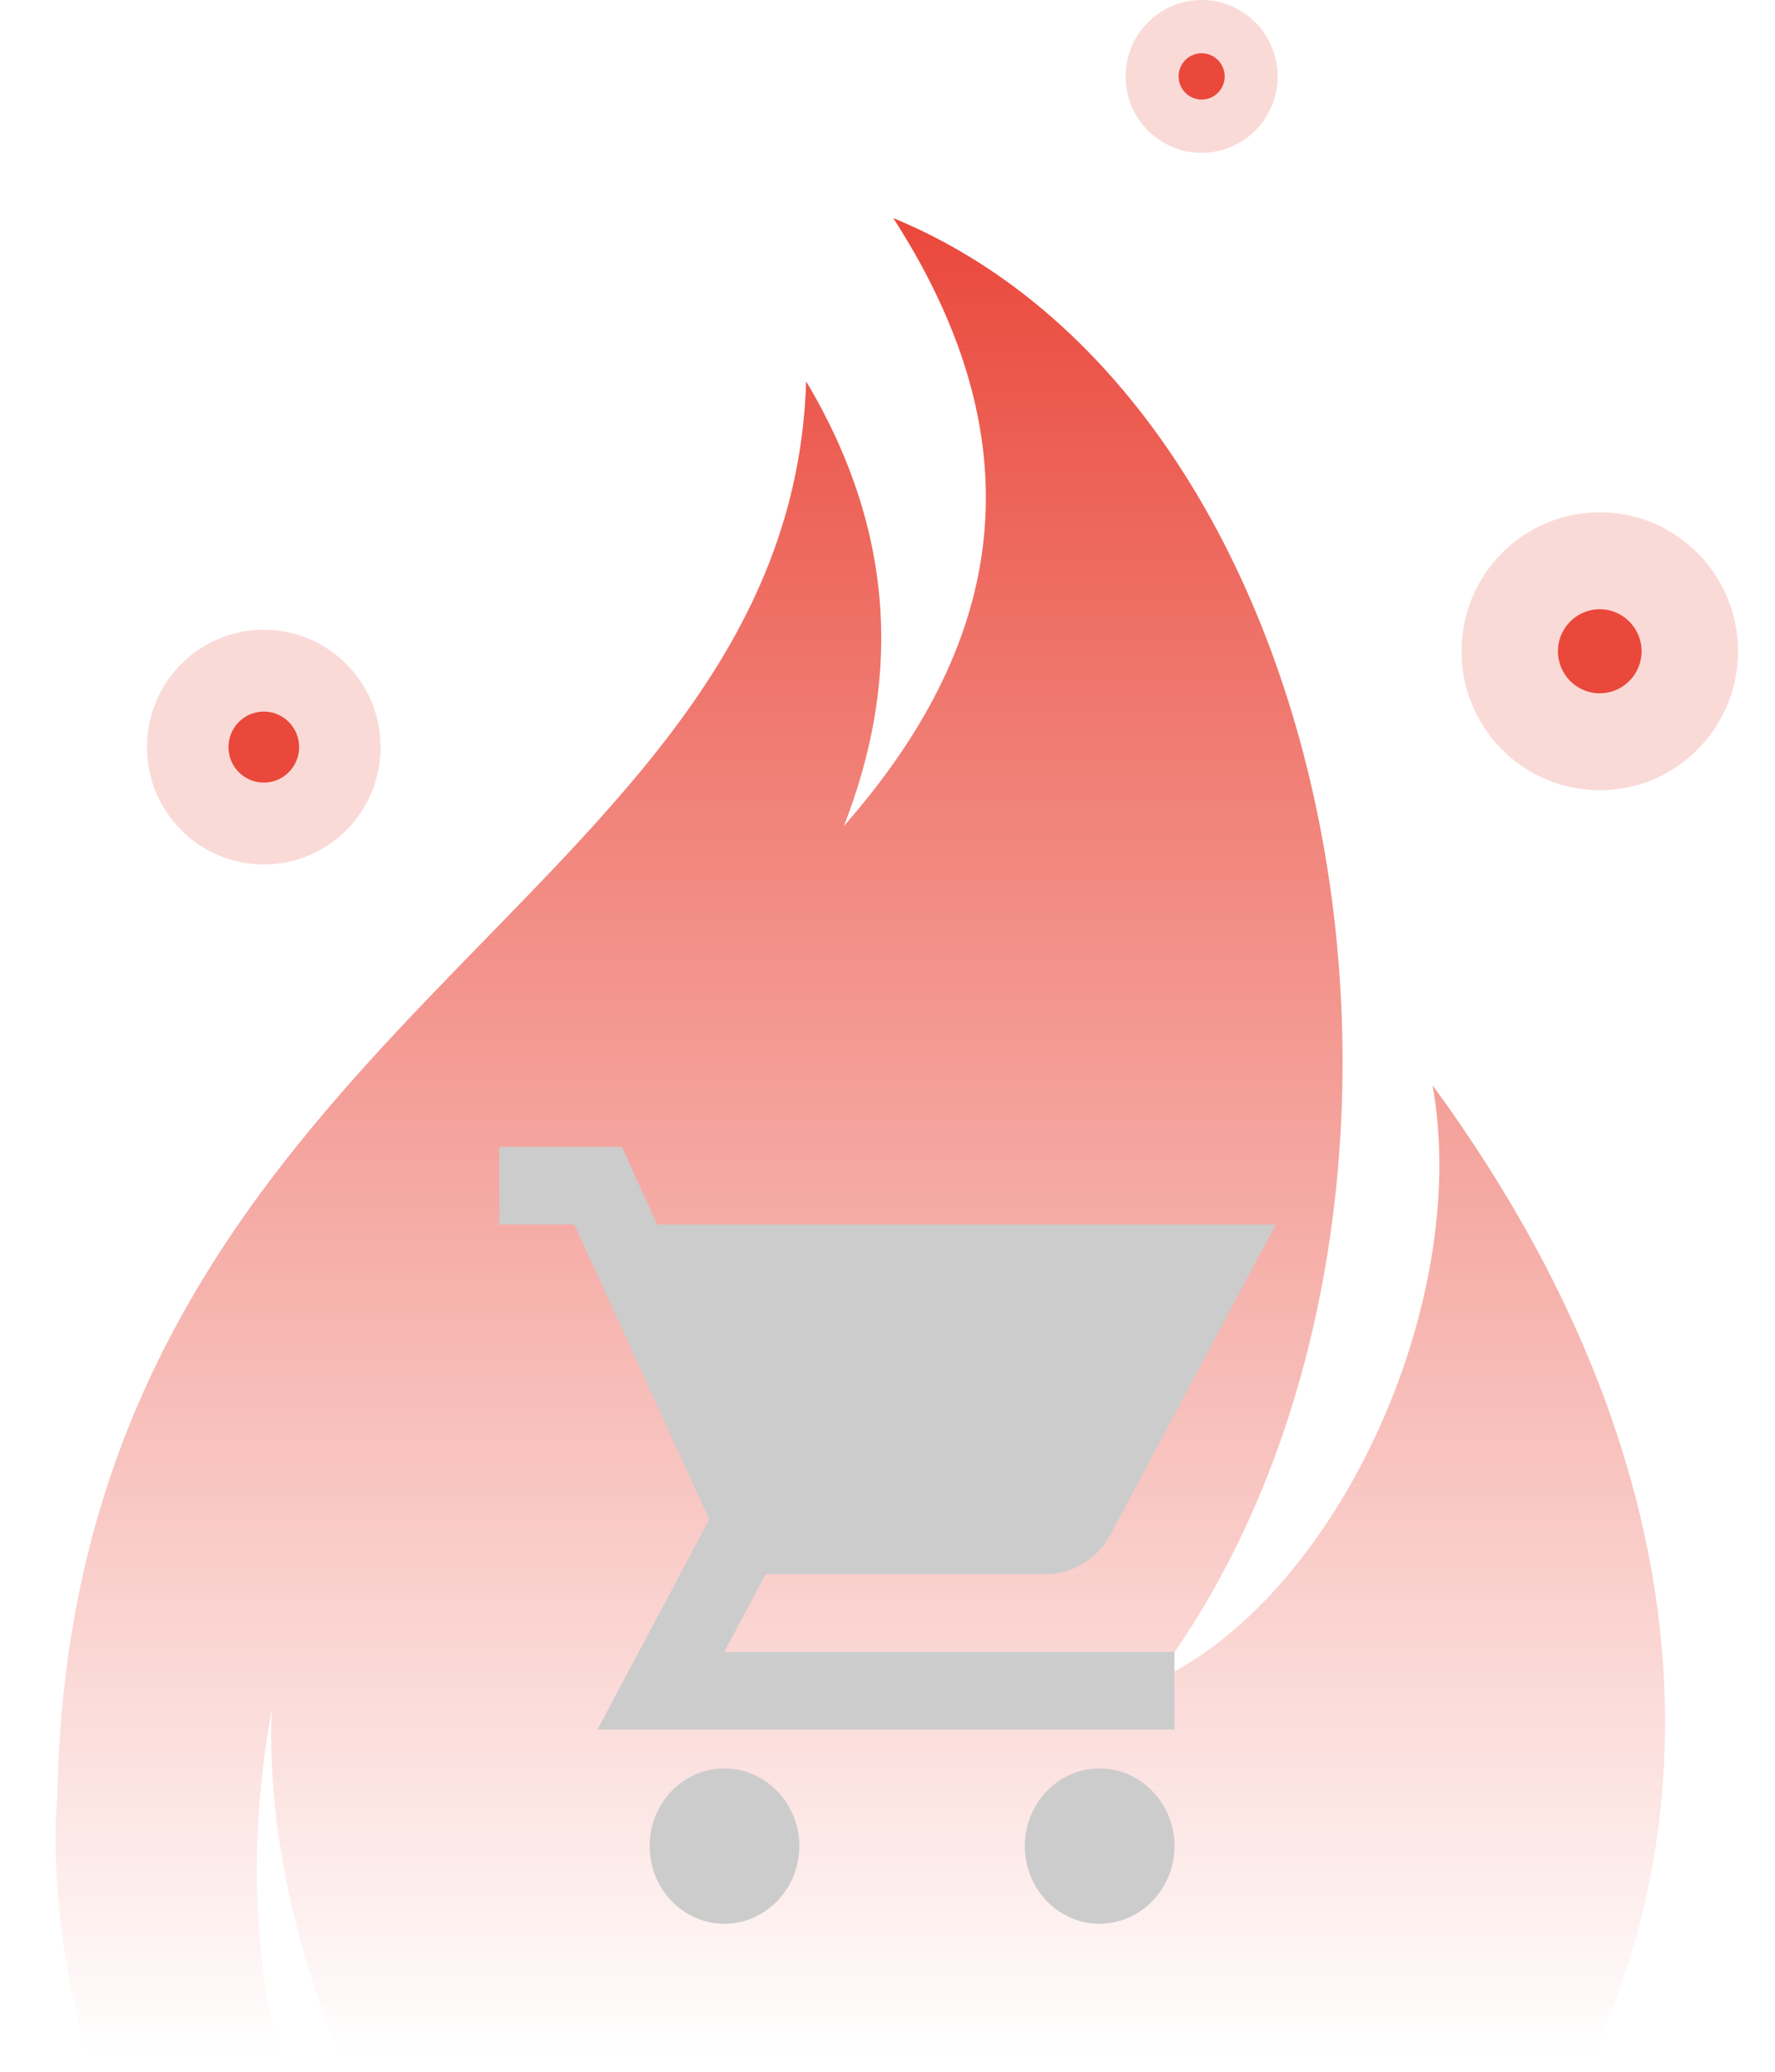 <svg width="96" height="112" viewBox="0 0 96 112" fill="none" xmlns="http://www.w3.org/2000/svg">
<g clip-path="url(#clip0_366_767)">
<path fill-rule="evenodd" clip-rule="evenodd" d="M77.476 58.651C79.612 70.469 72.255 86.496 62.342 90.955C80.56 66.978 73.722 22.26 48.313 11.79C56.98 25.233 53.291 35.946 45.64 44.654C48.53 37.274 48.712 29.182 43.6 20.616C42.721 48.995 3.802 55.326 3.105 97.112C3.056 97.735 3.02 98.355 3 98.987C3 100.878 3.117 102.753 3.363 104.584C6.197 126.249 25.245 143 48.313 143C25.515 137.034 10.136 117.318 14.695 92.454C14.131 106.548 22.629 124.912 35.719 131.028C69.175 146.649 111.565 105.196 77.472 58.659L77.476 58.651Z" fill="url(#paint0_linear_366_767)"/>
<path opacity="0.2" d="M14.268 46.735C17.756 46.735 20.585 43.894 20.585 40.389C20.585 36.883 17.756 34.042 14.268 34.042C10.779 34.042 7.95 36.883 7.95 40.389C7.95 43.894 10.779 46.735 14.268 46.735Z" fill="#EA483B"/>
<path d="M14.268 42.308C15.323 42.308 16.178 41.449 16.178 40.388C16.178 39.328 15.323 38.468 14.268 38.468C13.212 38.468 12.357 39.328 12.357 40.388C12.357 41.449 13.212 42.308 14.268 42.308Z" fill="#EA483B"/>
<path opacity="0.2" d="M86.522 42.721C90.652 42.721 94 39.358 94 35.208C94 31.059 90.652 27.695 86.522 27.695C82.392 27.695 79.044 31.059 79.044 35.208C79.044 39.358 82.392 42.721 86.522 42.721Z" fill="#EA483B"/>
<path d="M86.522 37.48C87.771 37.48 88.784 36.463 88.784 35.208C88.784 33.953 87.771 32.936 86.522 32.936C85.273 32.936 84.26 33.953 84.26 35.208C84.26 36.463 85.273 37.48 86.522 37.48Z" fill="#EA483B"/>
<path opacity="0.2" d="M64.99 8.262C67.261 8.262 69.102 6.413 69.102 4.131C69.102 1.85 67.261 0 64.99 0C62.719 0 60.878 1.85 60.878 4.131C60.878 6.413 62.719 8.262 64.99 8.262Z" fill="#EA483B"/>
<path d="M64.99 5.382C65.678 5.382 66.236 4.822 66.236 4.131C66.236 3.44 65.678 2.879 64.99 2.879C64.302 2.879 63.745 3.44 63.745 4.131C63.745 4.822 64.302 5.382 64.99 5.382Z" fill="#EA483B"/>
<path d="M59.464 95.6C57.232 95.6 55.426 97.49 55.426 99.8C55.426 102.11 57.232 104 59.464 104C61.696 104 63.522 102.11 63.522 99.8C63.522 97.49 61.696 95.6 59.464 95.6ZM39.174 95.6C36.942 95.6 35.136 97.49 35.136 99.8C35.136 102.11 36.942 104 39.174 104C41.406 104 43.232 102.11 43.232 99.8C43.232 97.49 41.406 95.6 39.174 95.6ZM39.174 89.3L41.406 85.1H56.522C58.044 85.1 59.383 84.239 60.072 82.937L69 66.2H35.542L33.635 62H27V66.2H31.058L38.362 82.139L32.316 93.5H63.522V89.3H39.174Z" fill="#CCCCCC"/>
</g>
<defs>
<linearGradient id="paint0_linear_366_767" x1="46.531" y1="11.787" x2="46.531" y2="133" gradientUnits="userSpaceOnUse">
<stop stop-color="#EA483B"/>
<stop offset="0.82" stop-color="#EA483B" stop-opacity="0"/>
</linearGradient>
<clipPath id="clip0_366_767">
<rect width="95" height="112" fill="white" transform="translate(0.5)"/>
</clipPath>
</defs>
</svg>
